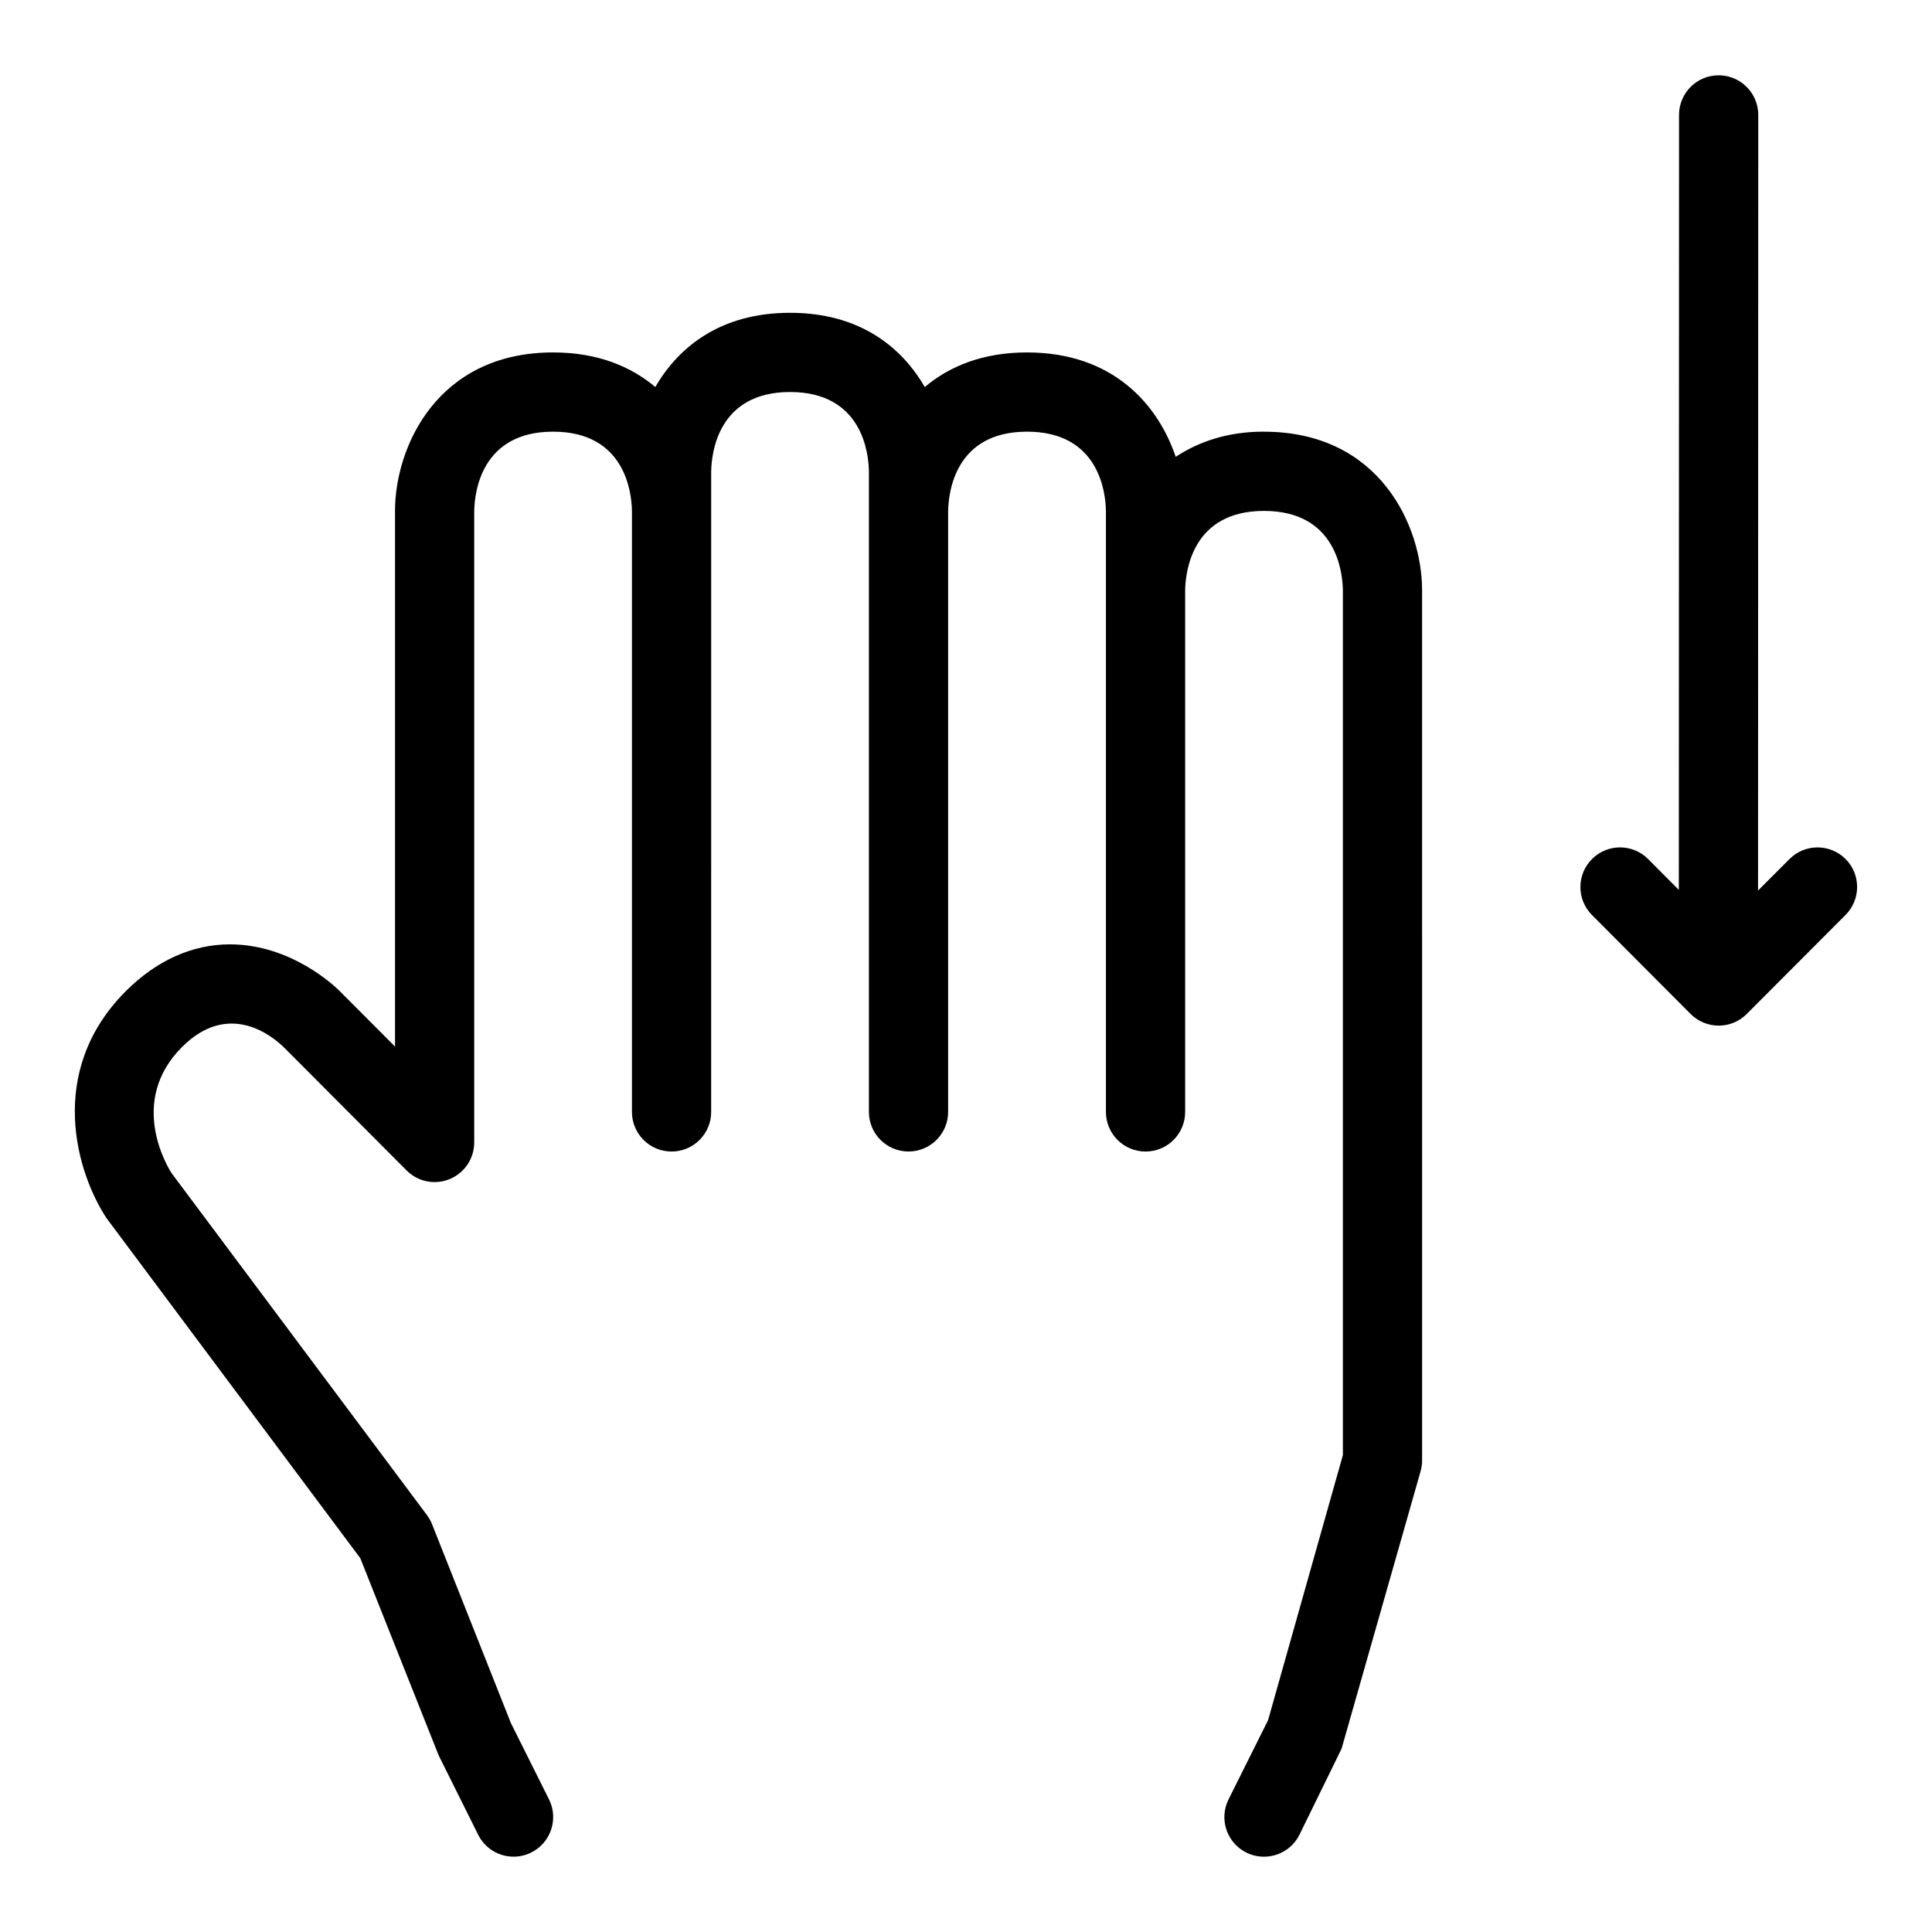 <?xml version="1.0" encoding="UTF-8"?>
<!-- Uploaded to: ICON Repo, www.svgrepo.com, Generator: ICON Repo Mixer Tools -->
<svg fill="#000000" width="800px" height="800px" version="1.1" viewBox="144 144 512 512" xmlns="http://www.w3.org/2000/svg">
 <g>
  <path d="m618.24 371.65-8.34 8.352 0.055-205.55c0-5.793-4.695-10.496-10.496-10.496-5.801 0-10.496 4.695-10.496 10.496l-0.055 205.38-8.145-8.176c-4.102-4.121-10.781-4.102-14.844-0.02-4.121 4.09-4.121 10.73-0.039 14.844l26.156 26.238c1.969 1.977 4.652 3.086 7.441 3.086 2.789 0 5.453-1.105 7.422-3.086l26.18-26.238c4.102-4.102 4.102-10.754 0-14.844-4.098-4.078-10.738-4.098-14.84 0.023z"/>
  <path d="m478.96 258.39c-9.734 0-17.309 2.691-23.383 6.672-4.734-13.961-16.699-27.664-39.41-27.664-11.75 0-20.602 3.695-27.098 9.172-6.199-10.746-17.422-19.676-35.691-19.676-18.281 0-29.508 8.93-35.711 19.672-6.496-5.473-15.34-9.168-27.082-9.168-30.75 0-41.902 25.113-41.902 41.996v141.96l-14.617-14.668c-1.27-1.27-12.855-12.422-29.152-12.422-9.941 0-19.496 4.293-27.594 12.422-21.32 21.391-12.875 48.391-5.062 60.18l67.219 90.059 20.785 52.297 10.453 20.992c1.824 3.691 5.535 5.82 9.391 5.82 1.578 0 3.176-0.348 4.676-1.105 5.188-2.582 7.297-8.875 4.715-14.062l-10.086-20.191-20.93-52.789c-0.348-0.859-0.801-1.66-1.352-2.398l-67.672-90.609c-1.211-1.906-11.52-19.066 2.746-33.375 12.34-12.383 23.82-3.055 26.977 0l32.555 32.656c3.012 3.035 7.523 3.938 11.461 2.297 3.914-1.621 6.477-5.453 6.477-9.695v-167.28c0.082-4.949 1.805-21.086 20.91-21.086 19.086 0 20.809 16.133 20.891 21.004v159.27c0 5.801 4.695 10.496 10.496 10.496 5.801 0 10.496-4.695 10.496-10.496l0.004-159.27v-10.426c0.082-4.949 1.805-21.086 20.91-21.086 19.086 0 20.809 16.133 20.891 21.004v169.77c0 5.801 4.695 10.496 10.496 10.496s10.496-4.695 10.496-10.496v-159.18c0.082-4.949 1.805-21.086 20.91-21.086s20.828 16.133 20.91 21.004v159.27c0 5.801 4.695 10.496 10.496 10.496s10.496-4.695 10.496-10.496v-138.19c0.082-4.949 1.805-21.086 20.891-21.086 19.105 0 20.828 16.133 20.91 21.004v229.21l-19.824 70.254-10.477 20.992c-2.582 5.188-0.492 11.5 4.695 14.082 1.516 0.758 3.117 1.105 4.695 1.105 3.856 0 7.566-2.133 9.391-5.801l11.172-22.816 20.93-73.492c0.266-0.922 0.41-1.906 0.41-2.871l-0.004-230.66c0-16.883-11.152-41.996-41.902-41.996z"/>
 </g>
</svg>